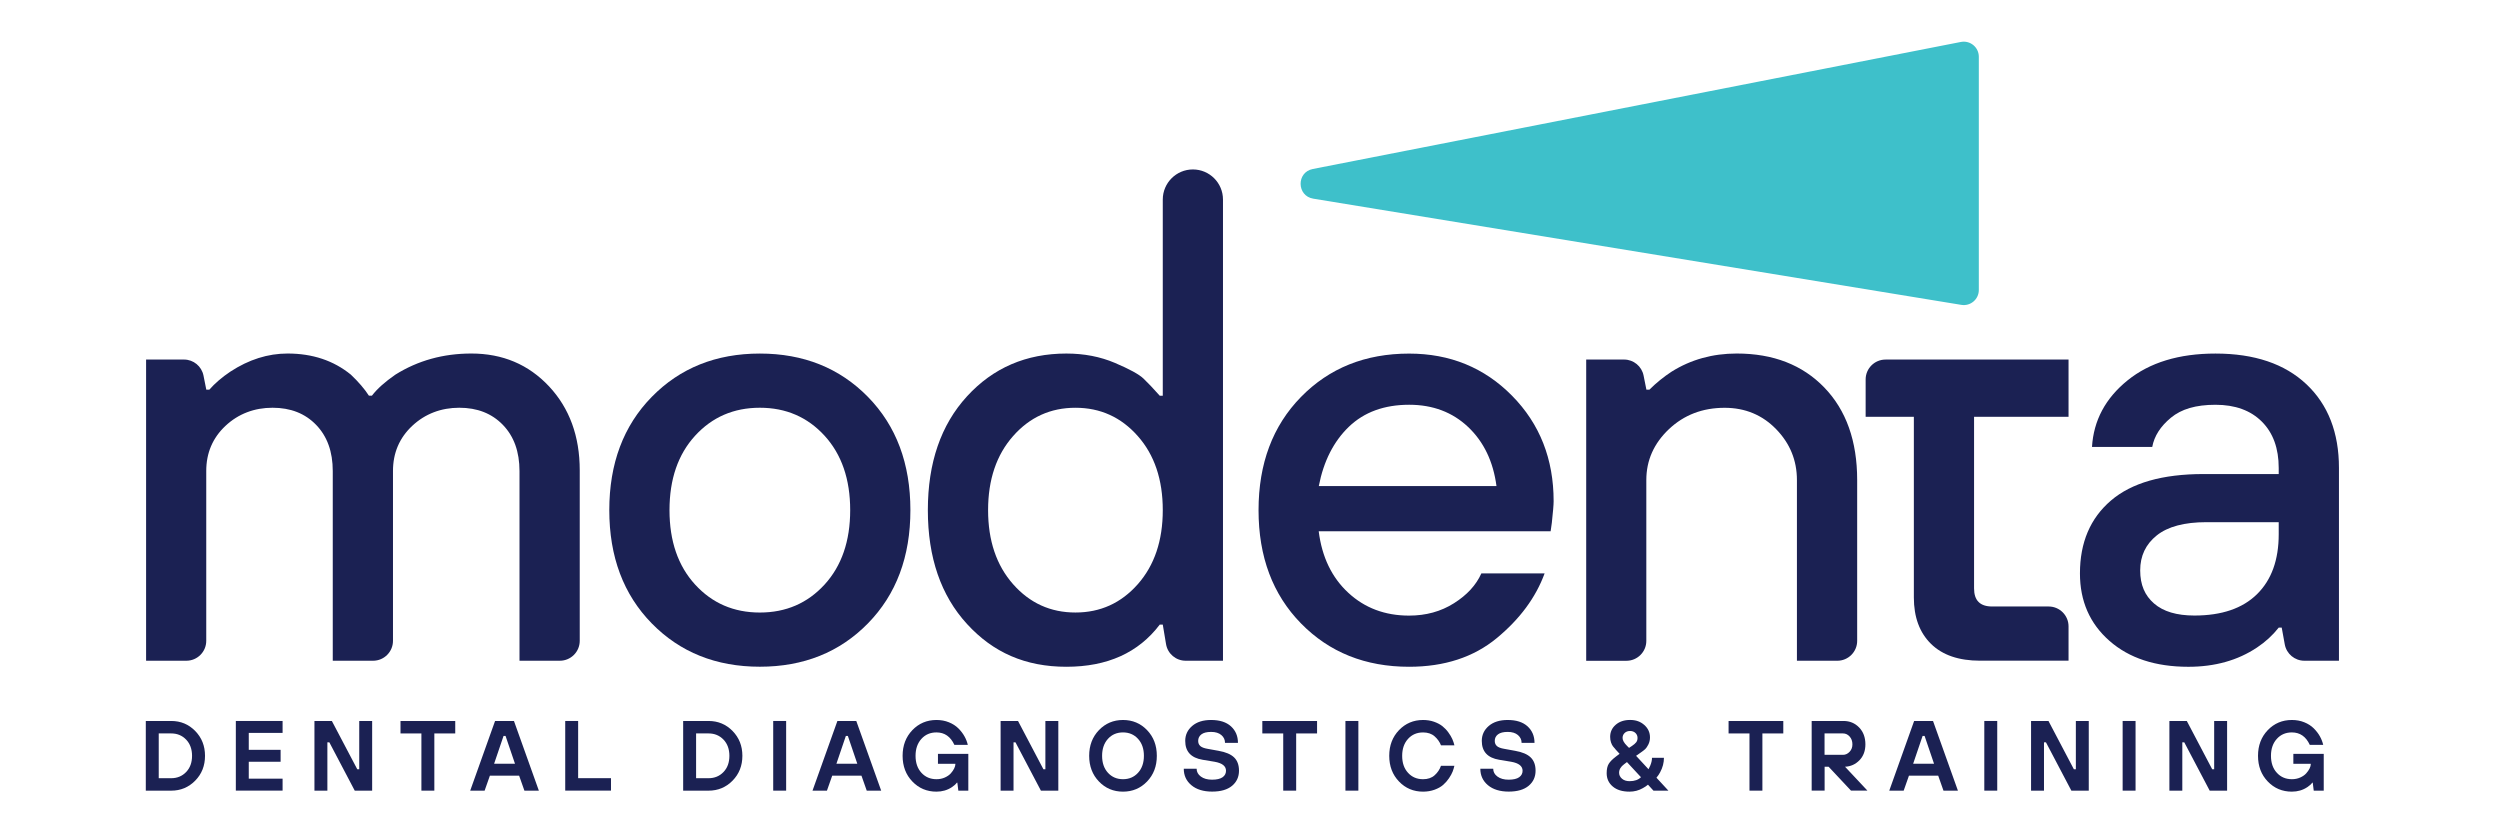 <svg width="144" height="48" viewBox="0 0 144 48" fill="none" xmlns="http://www.w3.org/2000/svg">
<path d="M112.971 17.56L75.644 11.443C74.688 11.287 74.666 9.92 75.617 9.734L112.944 2.417C113.481 2.311 113.98 2.722 113.98 3.269V16.703C113.98 17.24 113.501 17.648 112.971 17.56Z" fill="#3EC0CA"/>
<path d="M8.415 38.058V20.71H10.599C11.144 20.71 11.613 21.096 11.721 21.631L11.883 22.446H12.056C12.38 22.077 12.784 21.73 13.27 21.405C14.333 20.71 15.432 20.363 16.566 20.363C17.999 20.363 19.214 20.768 20.208 21.578C20.647 21.994 20.995 22.399 21.25 22.792H21.422C21.722 22.399 22.174 21.994 22.776 21.578C24.07 20.768 25.528 20.363 27.148 20.363C28.952 20.363 30.443 20.994 31.624 22.253C32.803 23.515 33.393 25.128 33.393 27.093V36.912C33.393 37.544 32.88 38.058 32.247 38.058H29.923V27.13C29.923 26.02 29.604 25.134 28.969 24.476C28.333 23.816 27.495 23.486 26.453 23.486C25.412 23.486 24.488 23.833 23.747 24.527C23.005 25.222 22.636 26.089 22.636 27.128V36.912C22.636 37.544 22.123 38.058 21.491 38.058H19.167V27.13C19.167 26.02 18.848 25.134 18.212 24.476C17.577 23.816 16.738 23.486 15.697 23.486C14.655 23.486 13.731 23.833 12.99 24.527C12.249 25.222 11.88 26.089 11.88 27.128V36.912C11.88 37.544 11.367 38.058 10.735 38.058H8.41H8.415Z" fill="#1B2153"/>
<path d="M49.994 35.906C48.364 37.571 46.287 38.403 43.767 38.403C41.246 38.403 39.17 37.571 37.54 35.906C35.91 34.241 35.095 32.067 35.095 29.384C35.095 26.701 35.91 24.527 37.54 22.862C39.17 21.197 41.246 20.365 43.767 20.365C46.287 20.365 48.364 21.199 49.994 22.862C51.624 24.527 52.439 26.701 52.439 29.384C52.439 32.067 51.624 34.241 49.994 35.906ZM40.037 33.669C41.02 34.744 42.263 35.282 43.767 35.282C45.271 35.282 46.514 34.744 47.497 33.669C48.479 32.594 48.971 31.165 48.971 29.384C48.971 27.603 48.479 26.176 47.497 25.099C46.514 24.024 45.271 23.486 43.767 23.486C42.263 23.486 41.02 24.024 40.037 25.099C39.054 26.174 38.563 27.603 38.563 29.384C38.563 31.165 39.054 32.594 40.037 33.669Z" fill="#1B2153"/>
<path d="M68.293 38.058C67.733 38.058 67.256 37.654 67.164 37.102L66.976 35.977H66.802C65.576 37.597 63.783 38.406 61.424 38.406C59.064 38.406 57.203 37.586 55.7 35.942C54.196 34.3 53.444 32.115 53.444 29.385C53.444 26.655 54.196 24.471 55.7 22.828C57.203 21.186 59.111 20.364 61.424 20.364C62.442 20.364 63.372 20.544 64.216 20.902C65.059 21.261 65.609 21.561 65.864 21.805C66.119 22.048 66.431 22.377 66.802 22.794H66.976V11.494C66.976 10.537 67.753 9.76 68.71 9.76C69.668 9.76 70.444 10.537 70.444 11.494V38.058H68.291H68.293ZM58.355 33.651C59.314 34.738 60.511 35.281 61.945 35.281C63.379 35.281 64.576 34.738 65.536 33.651C66.495 32.565 66.976 31.142 66.976 29.383C66.976 27.624 66.497 26.203 65.536 25.117C64.576 24.03 63.379 23.487 61.945 23.487C60.511 23.487 59.314 24.03 58.355 25.117C57.395 26.203 56.914 27.627 56.914 29.383C56.914 31.139 57.394 32.563 58.355 33.651Z" fill="#1B2153"/>
<path d="M85.328 33.027H88.97C88.462 34.414 87.542 35.659 86.212 36.757C84.882 37.855 83.198 38.406 81.164 38.406C78.643 38.406 76.567 37.574 74.937 35.908C73.307 34.243 72.492 32.07 72.492 29.387C72.492 26.703 73.307 24.53 74.937 22.865C76.567 21.199 78.643 20.367 81.164 20.367C83.523 20.367 85.501 21.177 87.096 22.796C88.692 24.416 89.489 26.438 89.489 28.867C89.489 29.075 89.453 29.491 89.385 30.116L89.316 30.602H75.958C76.143 32.083 76.71 33.262 77.659 34.141C78.606 35.02 79.775 35.459 81.162 35.459C82.133 35.459 82.995 35.223 83.746 34.748C84.498 34.275 85.024 33.702 85.325 33.031L85.328 33.027ZM75.962 27.996H86.197C86.01 26.586 85.469 25.452 84.567 24.597C83.664 23.742 82.531 23.314 81.167 23.314C79.733 23.314 78.576 23.737 77.697 24.58C76.819 25.425 76.24 26.564 75.963 27.998L75.962 27.996Z" fill="#1B2153"/>
<path d="M91.365 38.058V20.71H93.548C94.093 20.71 94.564 21.096 94.67 21.631L94.833 22.446H95.005C95.398 22.054 95.826 21.707 96.288 21.405C97.399 20.71 98.648 20.363 100.035 20.363C102.14 20.363 103.822 21.017 105.083 22.324C106.342 23.63 106.973 25.406 106.973 27.65V36.914C106.973 37.546 106.46 38.059 105.827 38.059H103.503V27.652C103.503 26.518 103.104 25.542 102.306 24.72C101.507 23.9 100.52 23.489 99.339 23.489C98.066 23.489 96.998 23.9 96.129 24.72C95.262 25.542 94.828 26.518 94.828 27.652V36.916C94.828 37.548 94.314 38.061 93.682 38.061H91.358L91.365 38.058Z" fill="#1B2153"/>
<path d="M119.148 24.008V20.711H108.606C107.974 20.711 107.461 21.224 107.461 21.856V24.008H110.238V34.414C110.238 35.547 110.567 36.438 111.226 37.087C111.885 37.733 112.827 38.056 114.055 38.056H119.148V36.079C119.148 35.447 118.635 34.934 118.002 34.934H114.746C114.053 34.934 113.706 34.588 113.706 33.894V24.008H119.148Z" fill="#1B2153"/>
<path d="M132.73 38.058C132.177 38.058 131.704 37.662 131.603 37.119L131.427 36.151H131.254C130.907 36.59 130.491 36.973 130.005 37.296C128.895 38.038 127.577 38.407 126.05 38.407C124.154 38.407 122.638 37.91 121.506 36.914C120.372 35.92 119.805 34.625 119.805 33.028C119.805 31.247 120.401 29.849 121.591 28.831C122.782 27.813 124.558 27.305 126.917 27.305H131.254V26.957C131.254 25.824 130.931 24.933 130.283 24.286C129.636 23.639 128.745 23.315 127.612 23.315C126.478 23.315 125.646 23.563 125.044 24.061C124.442 24.559 124.085 25.119 123.969 25.743H120.499C120.592 24.217 121.274 22.939 122.547 21.91C123.818 20.882 125.507 20.365 127.612 20.365C129.856 20.365 131.601 20.956 132.851 22.134C134.1 23.313 134.724 24.922 134.724 26.956V38.058H132.73ZM131.254 30.771V30.077H127.092C125.819 30.077 124.865 30.332 124.229 30.84C123.594 31.348 123.275 32.019 123.275 32.852C123.275 33.686 123.54 34.298 124.073 34.761C124.605 35.224 125.38 35.455 126.398 35.455C127.971 35.455 129.173 35.044 130.005 34.224C130.838 33.404 131.254 32.252 131.254 30.773V30.771Z" fill="#1B2153"/>
<path d="M8.398 45.541V41.528H9.861C10.408 41.528 10.869 41.72 11.244 42.105C11.62 42.489 11.809 42.965 11.809 43.535C11.809 44.105 11.622 44.581 11.244 44.965C10.867 45.349 10.406 45.542 9.861 45.542H8.398V45.541ZM9.143 44.825H9.859C10.206 44.825 10.495 44.706 10.721 44.469C10.949 44.233 11.062 43.921 11.062 43.535C11.062 43.149 10.947 42.837 10.721 42.601C10.493 42.364 10.206 42.245 9.859 42.245H9.143V44.825Z" fill="#1B2153"/>
<path d="M13.584 45.541V41.528H16.277V42.215H14.329V43.19H16.163V43.877H14.329V44.851H16.277V45.539H13.584V45.541Z" fill="#1B2153"/>
<path d="M18.112 45.541V41.528H19.115L20.578 44.308H20.692V41.528H21.436V45.541H20.433L18.971 42.76H18.857V45.541H18.112Z" fill="#1B2153"/>
<path d="M24.273 45.541V42.246H23.069V41.53H26.222V42.246H25.018V45.541H24.273Z" fill="#1B2153"/>
<path d="M27.084 45.541L28.516 41.528H29.604L31.038 45.541H30.206L29.902 44.68H28.217L27.914 45.541H27.082H27.084ZM28.46 43.993H29.664L29.119 42.388H29.005L28.46 43.993Z" fill="#1B2153"/>
<path d="M32.557 45.541V41.528H33.301V44.823H35.193V45.539H32.557V45.541Z" fill="#1B2153"/>
<path d="M39.35 45.541V41.528H40.812C41.359 41.528 41.82 41.72 42.196 42.105C42.572 42.489 42.761 42.965 42.761 43.535C42.761 44.105 42.573 44.581 42.196 44.965C41.819 45.349 41.358 45.542 40.812 45.542H39.35V45.541ZM40.095 44.825H40.811C41.158 44.825 41.446 44.706 41.673 44.469C41.901 44.233 42.013 43.921 42.013 43.535C42.013 43.149 41.899 42.837 41.673 42.601C41.445 42.364 41.158 42.245 40.811 42.245H40.095V44.825Z" fill="#1B2153"/>
<path d="M44.537 45.541V41.528H45.282V45.541H44.537Z" fill="#1B2153"/>
<path d="M46.801 45.541L48.234 41.528H49.322L50.756 45.541H49.924L49.621 44.68H47.935L47.632 45.541H46.8H46.801ZM48.177 43.993H49.381L48.836 42.388H48.722L48.177 43.993Z" fill="#1B2153"/>
<path d="M55.2 45.541L55.143 45.083H55.114C55.042 45.179 54.947 45.264 54.828 45.341C54.568 45.514 54.271 45.599 53.939 45.599C53.389 45.599 52.926 45.405 52.552 45.014C52.178 44.625 51.99 44.132 51.99 43.535C51.99 42.938 52.178 42.447 52.552 42.056C52.926 41.667 53.389 41.471 53.939 41.471C54.199 41.471 54.437 41.514 54.655 41.603C54.873 41.69 55.054 41.808 55.2 41.952C55.346 42.098 55.463 42.251 55.552 42.41C55.643 42.571 55.706 42.735 55.745 42.903H54.972C54.75 42.425 54.407 42.187 53.94 42.187C53.588 42.187 53.3 42.309 53.075 42.557C52.85 42.804 52.736 43.129 52.736 43.535C52.736 43.941 52.849 44.266 53.075 44.513C53.3 44.759 53.588 44.882 53.94 44.882C54.117 44.882 54.276 44.85 54.422 44.785C54.568 44.719 54.682 44.64 54.766 44.546C54.849 44.453 54.915 44.358 54.96 44.266C55.005 44.172 55.029 44.092 55.029 44.023V43.995H54.026V43.421H55.775V45.542H55.202L55.2 45.541Z" fill="#1B2153"/>
<path d="M57.635 45.541V41.528H58.638L60.1 44.308H60.214V41.528H60.959V45.541H59.956L58.493 42.76H58.379V45.541H57.635Z" fill="#1B2153"/>
<path d="M63.298 42.056C63.672 41.667 64.135 41.471 64.685 41.471C65.235 41.471 65.698 41.665 66.072 42.056C66.446 42.445 66.633 42.938 66.633 43.535C66.633 44.132 66.446 44.623 66.072 45.014C65.698 45.403 65.235 45.599 64.685 45.599C64.135 45.599 63.672 45.405 63.298 45.014C62.924 44.625 62.736 44.132 62.736 43.535C62.736 42.938 62.924 42.447 63.298 42.056ZM63.819 44.513C64.044 44.759 64.333 44.882 64.685 44.882C65.037 44.882 65.325 44.759 65.55 44.513C65.775 44.266 65.889 43.941 65.889 43.535C65.889 43.129 65.776 42.804 65.55 42.557C65.325 42.311 65.037 42.187 64.685 42.187C64.333 42.187 64.044 42.309 63.819 42.557C63.595 42.804 63.481 43.129 63.481 43.535C63.481 43.941 63.593 44.266 63.819 44.513Z" fill="#1B2153"/>
<path d="M68.182 44.28H68.926C68.926 44.459 69.007 44.61 69.169 44.729C69.332 44.85 69.547 44.91 69.815 44.91C70.083 44.91 70.288 44.863 70.421 44.769C70.553 44.675 70.618 44.551 70.618 44.394C70.618 44.127 70.399 43.954 69.959 43.877L69.272 43.763C68.603 43.653 68.269 43.289 68.269 42.675C68.269 42.331 68.403 42.044 68.67 41.815C68.936 41.585 69.3 41.471 69.758 41.471C70.254 41.471 70.637 41.593 70.905 41.838C71.172 42.083 71.306 42.4 71.306 42.789H70.561C70.561 42.609 70.491 42.459 70.35 42.339C70.209 42.219 70.011 42.158 69.76 42.158C69.508 42.158 69.325 42.205 69.201 42.299C69.077 42.393 69.015 42.519 69.015 42.675C69.015 42.797 69.055 42.896 69.136 42.97C69.216 43.044 69.357 43.099 69.56 43.133L70.191 43.247C70.6 43.319 70.898 43.446 71.085 43.627C71.272 43.809 71.366 44.063 71.366 44.392C71.366 44.751 71.232 45.041 70.966 45.264C70.697 45.486 70.317 45.596 69.818 45.596C69.32 45.596 68.916 45.474 68.623 45.227C68.329 44.981 68.185 44.665 68.185 44.278L68.182 44.28Z" fill="#1B2153"/>
<path d="M73.914 45.541V42.246H72.71V41.53H75.863V42.246H74.659V45.541H73.914Z" fill="#1B2153"/>
<path d="M77.497 45.541V41.528H78.242V45.541H77.497Z" fill="#1B2153"/>
<path d="M83 44.109H83.773C83.75 44.216 83.716 44.327 83.673 44.441C83.629 44.555 83.558 44.684 83.461 44.828C83.364 44.972 83.252 45.098 83.126 45.209C83 45.319 82.836 45.412 82.633 45.487C82.43 45.561 82.209 45.599 81.969 45.599C81.419 45.599 80.956 45.405 80.582 45.014C80.208 44.625 80.02 44.132 80.02 43.535C80.02 42.938 80.208 42.447 80.582 42.056C80.956 41.667 81.419 41.471 81.969 41.471C82.193 41.471 82.403 41.504 82.596 41.571C82.789 41.638 82.95 41.724 83.081 41.826C83.21 41.93 83.325 42.049 83.424 42.185C83.523 42.321 83.6 42.45 83.654 42.572C83.708 42.695 83.748 42.816 83.775 42.933H83.002C82.925 42.735 82.802 42.561 82.631 42.411C82.462 42.262 82.24 42.188 81.969 42.188C81.617 42.188 81.328 42.311 81.103 42.559C80.879 42.806 80.765 43.131 80.765 43.537C80.765 43.943 80.877 44.268 81.103 44.514C81.328 44.761 81.617 44.883 81.969 44.883C82.244 44.883 82.467 44.806 82.636 44.654C82.806 44.501 82.928 44.32 83 44.109Z" fill="#1B2153"/>
<path d="M85.264 44.28H86.009C86.009 44.459 86.089 44.61 86.252 44.729C86.415 44.85 86.629 44.91 86.898 44.91C87.166 44.91 87.371 44.863 87.503 44.769C87.635 44.675 87.701 44.551 87.701 44.394C87.701 44.127 87.481 43.954 87.042 43.877L86.354 43.763C85.685 43.653 85.351 43.289 85.351 42.675C85.351 42.331 85.486 42.044 85.752 41.815C86.019 41.585 86.383 41.471 86.841 41.471C87.337 41.471 87.719 41.593 87.988 41.838C88.254 42.083 88.388 42.4 88.388 42.789H87.644C87.644 42.609 87.573 42.459 87.433 42.339C87.292 42.219 87.094 42.158 86.842 42.158C86.591 42.158 86.408 42.205 86.284 42.299C86.16 42.393 86.098 42.519 86.098 42.675C86.098 42.797 86.138 42.896 86.218 42.97C86.299 43.044 86.44 43.099 86.643 43.133L87.273 43.247C87.682 43.319 87.981 43.446 88.167 43.627C88.355 43.809 88.449 44.063 88.449 44.392C88.449 44.751 88.315 45.041 88.048 45.264C87.78 45.486 87.399 45.596 86.901 45.596C86.403 45.596 85.999 45.474 85.705 45.227C85.412 44.981 85.267 44.665 85.267 44.278L85.264 44.28Z" fill="#1B2153"/>
<path d="M93.059 43.592L93.288 43.419L93.077 43.19C93 43.106 92.943 43.037 92.903 42.983C92.863 42.93 92.826 42.856 92.794 42.762C92.762 42.668 92.745 42.562 92.745 42.443C92.745 42.165 92.851 41.932 93.064 41.747C93.275 41.563 93.552 41.469 93.892 41.469C94.233 41.469 94.494 41.566 94.712 41.759C94.93 41.952 95.039 42.19 95.039 42.474C95.039 42.623 95.007 42.759 94.945 42.883C94.882 43.007 94.82 43.097 94.759 43.153C94.699 43.208 94.62 43.268 94.525 43.334L94.238 43.535L94.954 44.308C94.992 44.236 95.024 44.169 95.051 44.107C95.12 43.946 95.155 43.793 95.155 43.649H95.843C95.843 43.936 95.77 44.213 95.625 44.481C95.571 44.585 95.501 44.689 95.412 44.796L96.099 45.541H95.239L94.924 45.197C94.84 45.269 94.741 45.336 94.625 45.398C94.392 45.532 94.137 45.599 93.862 45.599C93.45 45.599 93.126 45.501 92.893 45.301C92.66 45.103 92.544 44.848 92.544 44.538C92.544 44.308 92.582 44.129 92.661 44C92.74 43.87 92.873 43.735 93.061 43.592H93.059ZM94.521 44.768L93.713 43.896L93.547 44.021C93.356 44.162 93.26 44.325 93.26 44.509C93.26 44.644 93.315 44.758 93.426 44.853C93.537 44.949 93.683 44.996 93.862 44.996C94.149 44.996 94.368 44.919 94.521 44.766V44.768ZM93.834 43.077L94.006 42.963C94.11 42.894 94.187 42.827 94.241 42.76C94.295 42.693 94.322 42.608 94.322 42.505C94.322 42.391 94.281 42.296 94.201 42.219C94.12 42.142 94.018 42.105 93.891 42.105C93.763 42.105 93.661 42.143 93.58 42.219C93.5 42.296 93.46 42.391 93.46 42.505C93.46 42.639 93.545 42.792 93.718 42.963L93.832 43.077H93.834Z" fill="#1B2153"/>
<path d="M100.77 45.541V42.246H99.566V41.53H102.718V42.246H101.514V45.541H100.77Z" fill="#1B2153"/>
<path d="M104.352 45.541V41.528H106.186C106.545 41.528 106.845 41.653 107.087 41.903C107.328 42.153 107.447 42.477 107.447 42.874C107.447 43.248 107.333 43.553 107.107 43.788C106.879 44.023 106.602 44.149 106.273 44.164L107.563 45.539H106.617L105.328 44.164H105.098V45.539H104.353L104.352 45.541ZM105.096 43.478H106.156C106.302 43.478 106.428 43.419 106.537 43.303C106.646 43.188 106.699 43.045 106.699 42.876C106.699 42.693 106.646 42.542 106.538 42.423C106.431 42.304 106.304 42.245 106.154 42.245H105.094V43.478H105.096Z" fill="#1B2153"/>
<path d="M108.822 45.541L110.254 41.528H111.342L112.776 45.541H111.944L111.641 44.68H109.955L109.652 45.541H108.82H108.822ZM110.197 43.993H111.401L110.856 42.388H110.742L110.197 43.993Z" fill="#1B2153"/>
<path d="M114.296 45.541V41.528H115.041V45.541H114.296Z" fill="#1B2153"/>
<path d="M116.989 45.541V41.528H117.992L119.454 44.308H119.569V41.528H120.313V45.541H119.31L117.848 42.76H117.734V45.541H116.989Z" fill="#1B2153"/>
<path d="M122.264 45.541V41.528H123.008V45.541H122.264Z" fill="#1B2153"/>
<path d="M124.957 45.541V41.528H125.96L127.422 44.308H127.536V41.528H128.281V45.541H127.278L125.815 42.76H125.701V45.541H124.957Z" fill="#1B2153"/>
<path d="M133.271 45.541L133.214 45.083H133.186C133.114 45.179 133.018 45.264 132.899 45.341C132.639 45.514 132.342 45.599 132.01 45.599C131.46 45.599 130.997 45.405 130.623 45.014C130.249 44.625 130.062 44.132 130.062 43.535C130.062 42.938 130.249 42.447 130.623 42.056C130.997 41.667 131.46 41.471 132.01 41.471C132.27 41.471 132.508 41.514 132.726 41.603C132.944 41.69 133.125 41.808 133.271 41.952C133.417 42.098 133.535 42.251 133.624 42.41C133.714 42.571 133.778 42.735 133.816 42.903H133.043C132.822 42.425 132.478 42.187 132.012 42.187C131.66 42.187 131.371 42.309 131.147 42.557C130.922 42.804 130.808 43.129 130.808 43.535C130.808 43.941 130.92 44.266 131.147 44.513C131.371 44.759 131.66 44.882 132.012 44.882C132.188 44.882 132.347 44.85 132.493 44.785C132.639 44.719 132.753 44.64 132.837 44.546C132.921 44.453 132.986 44.358 133.032 44.266C133.077 44.172 133.1 44.092 133.1 44.023V43.995H132.097V43.421H133.847V45.542H133.273L133.271 45.541Z" fill="#1B2153"/>
</svg>
